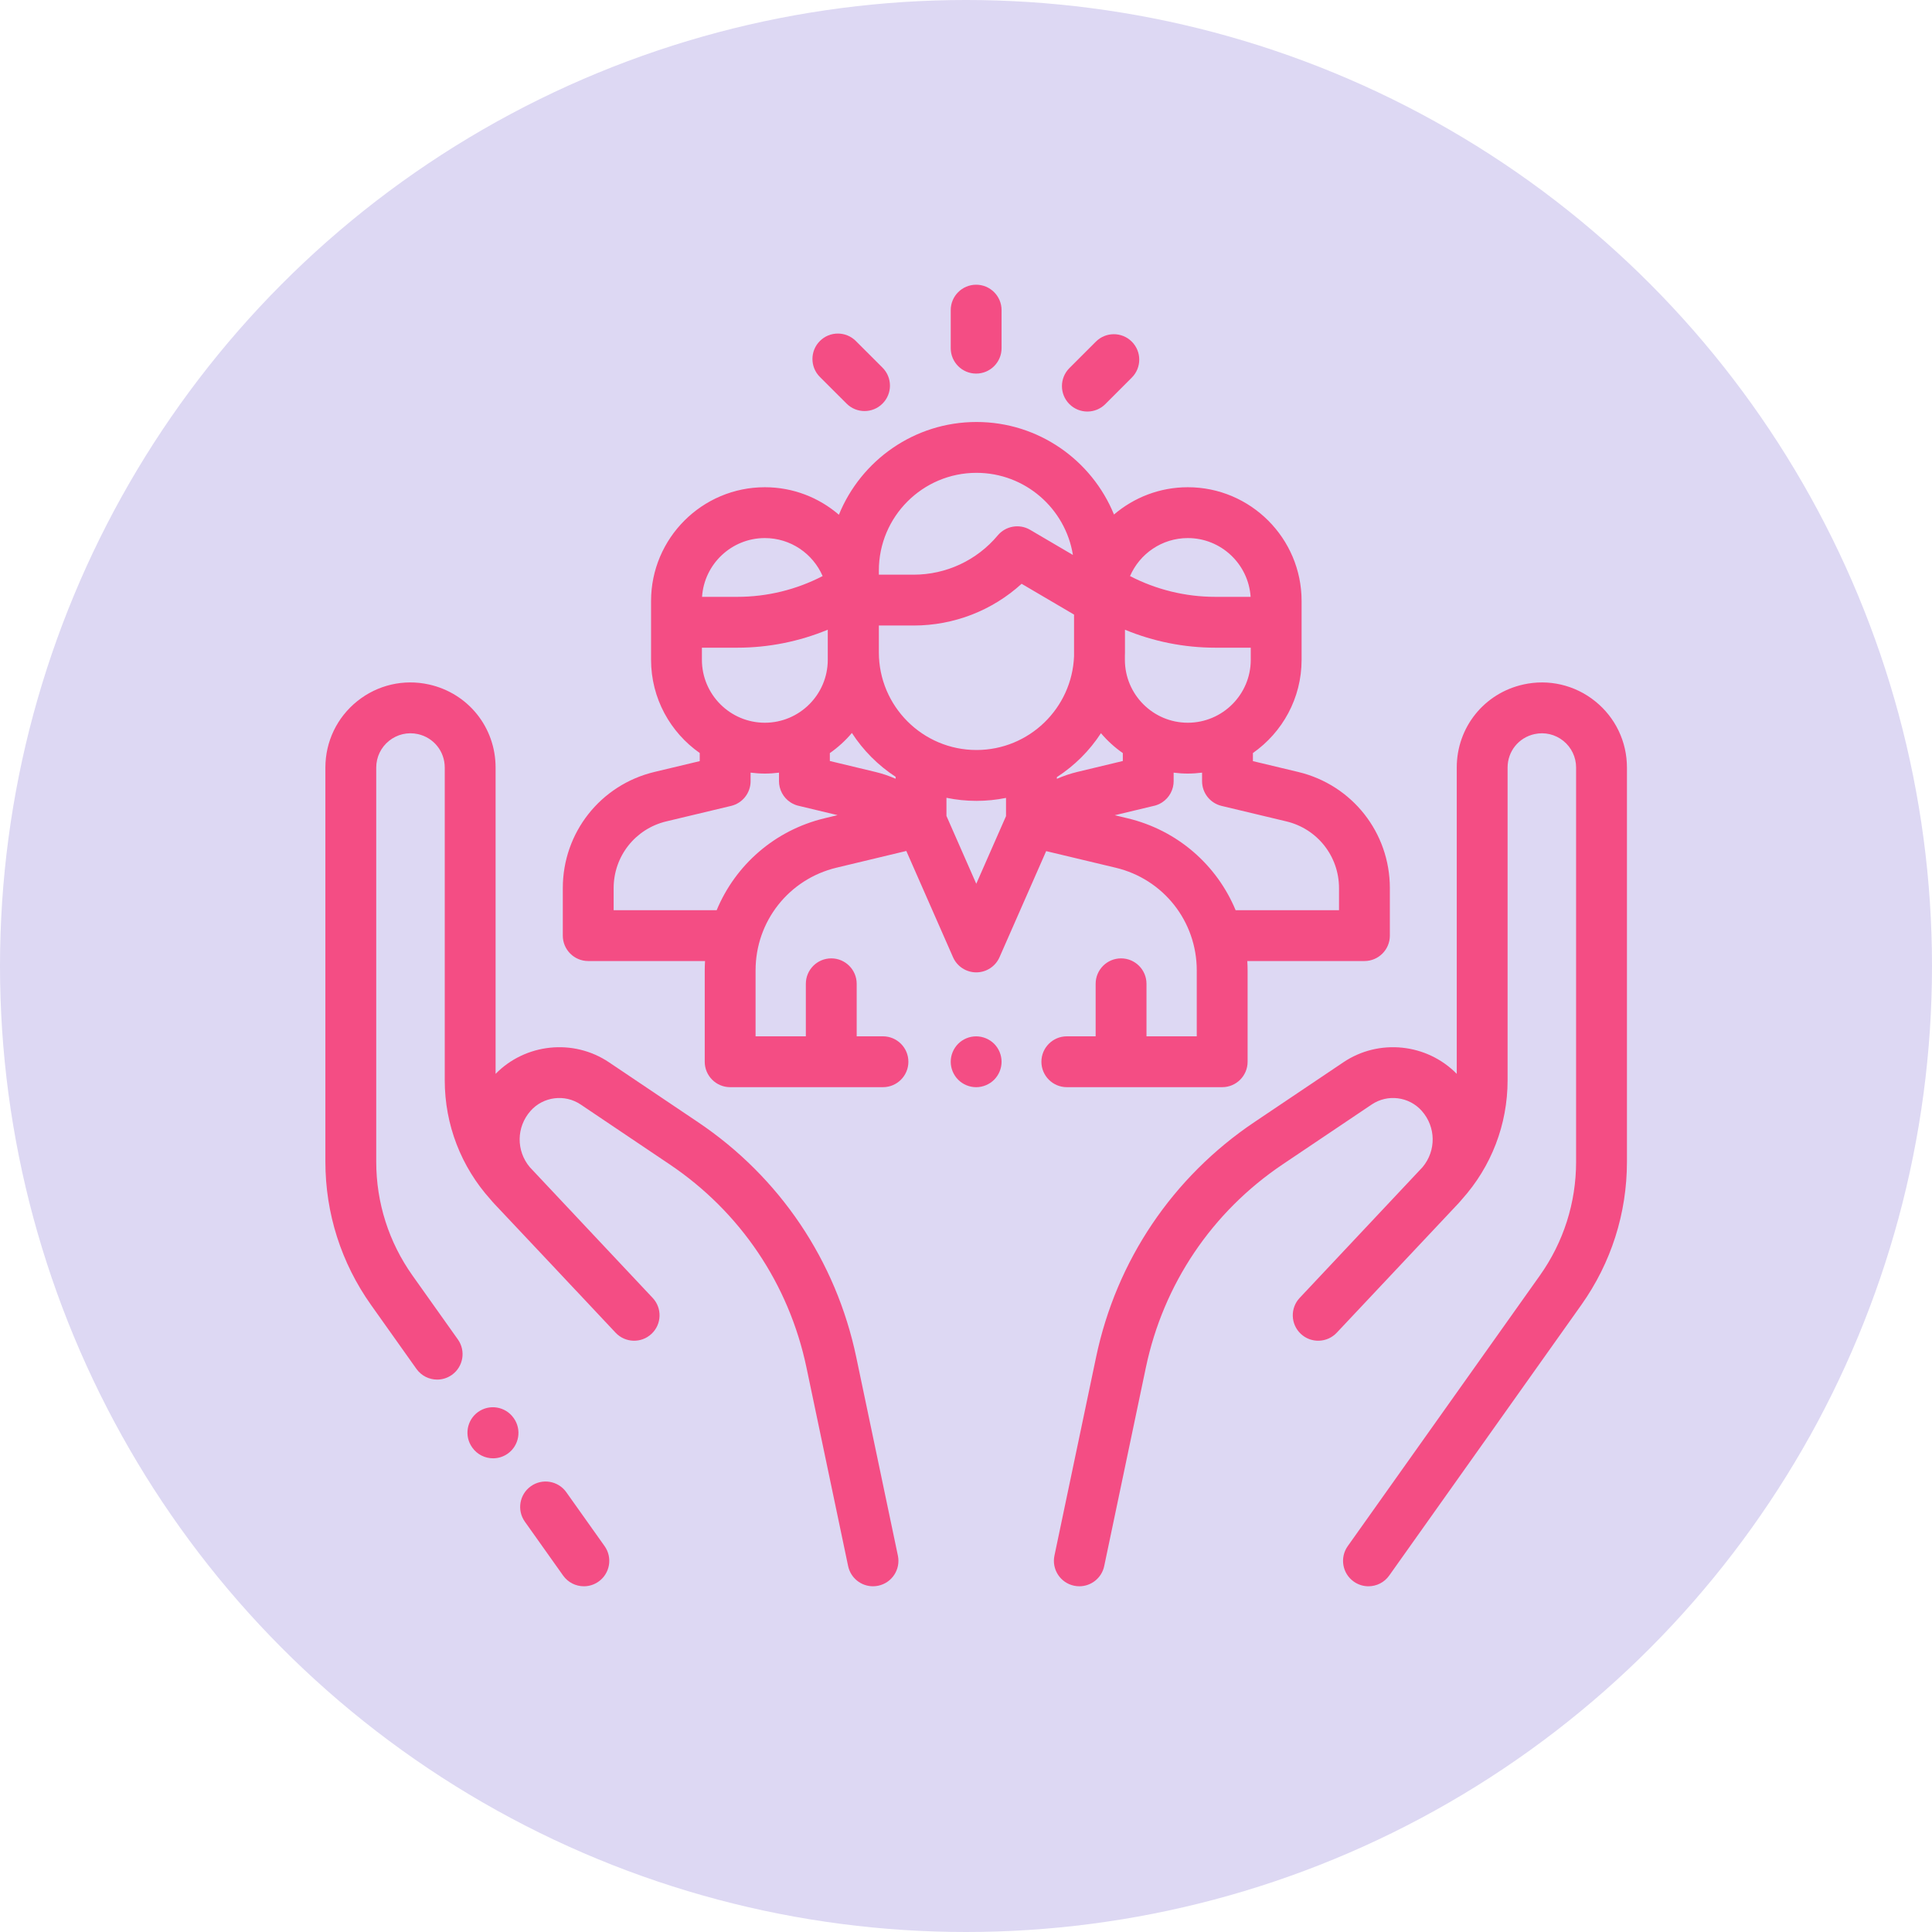<?xml version="1.0" encoding="UTF-8"?> <svg xmlns="http://www.w3.org/2000/svg" width="95" height="95" viewBox="0 0 95 95" fill="none"> <circle cx="47.5" cy="47.5" r="47.5" fill="#DDD8F3"></circle> <path d="M27.847 73.376C27.448 72.813 26.667 72.68 26.104 73.08C25.541 73.48 25.409 74.26 25.808 74.823L27.69 77.474C27.934 77.817 28.319 78 28.711 78C28.961 78 29.214 77.925 29.433 77.769C29.996 77.37 30.129 76.59 29.729 76.026L27.847 73.376Z" fill="#F44D84"></path> <path d="M42.103 66.732C41.107 61.986 38.342 57.881 34.317 55.175L29.945 52.235C28.191 51.056 25.834 51.31 24.369 52.804V37.742C24.369 35.765 23.021 34.085 21.091 33.657C19.846 33.38 18.561 33.68 17.566 34.478C16.571 35.277 16 36.466 16 37.742V57.123C16 59.663 16.777 62.099 18.247 64.17L20.476 67.31C20.72 67.653 21.105 67.837 21.496 67.837C21.747 67.837 21.999 67.761 22.219 67.606C22.782 67.206 22.914 66.426 22.515 65.863L20.285 62.723C19.117 61.077 18.5 59.141 18.5 57.123V37.742C18.5 37.228 18.73 36.75 19.13 36.428C19.531 36.107 20.048 35.986 20.549 36.097C21.326 36.27 21.869 36.946 21.869 37.742V53.119C21.869 55.296 22.669 57.37 24.122 58.983C24.184 59.058 24.248 59.132 24.316 59.203C25.146 60.083 26.122 61.119 27.041 62.096L28.328 63.466C28.332 63.47 28.336 63.474 28.341 63.478C29.442 64.649 30.253 65.514 30.27 65.532C30.743 66.035 31.534 66.06 32.037 65.587C32.541 65.115 32.565 64.324 32.093 63.821C32.07 63.796 30.607 62.238 28.936 60.462L26.07 57.412C26.062 57.404 26.056 57.396 26.048 57.388C25.376 56.584 25.385 55.419 26.089 54.624C26.712 53.92 27.77 53.785 28.55 54.309L32.922 57.25C36.403 59.59 38.795 63.14 39.656 67.245L41.704 77.007C41.828 77.596 42.347 78 42.926 78C43.011 78 43.097 77.991 43.184 77.973C43.86 77.831 44.292 77.169 44.151 76.493L42.103 66.732Z" fill="#F44D84"></path> <path d="M25.253 69.721C24.852 69.159 24.071 69.028 23.509 69.429C22.948 69.83 22.817 70.611 23.218 71.173L23.226 71.184C23.47 71.526 23.854 71.708 24.244 71.708C24.496 71.708 24.749 71.633 24.97 71.476C25.531 71.075 25.662 70.294 25.261 69.732L25.253 69.721Z" fill="#F44D84"></path> <path d="M78.434 34.479C77.439 33.68 76.154 33.381 74.909 33.657C72.979 34.085 71.631 35.765 71.631 37.742V52.804C70.165 51.31 67.808 51.056 66.055 52.235L61.682 55.175C57.658 57.881 54.893 61.986 53.897 66.732L51.849 76.493C51.707 77.169 52.14 77.832 52.816 77.973C52.902 77.991 52.989 78 53.074 78C53.653 78 54.172 77.596 54.296 77.007L56.344 67.245C57.205 63.14 59.596 59.59 63.077 57.25L67.45 54.31C68.229 53.785 69.287 53.92 69.911 54.624C70.614 55.418 70.624 56.581 69.954 57.385C69.946 57.394 69.939 57.403 69.93 57.412C69.93 57.412 63.93 63.797 63.907 63.821C63.435 64.324 63.459 65.115 63.963 65.588C64.466 66.06 65.257 66.035 65.73 65.532C65.746 65.514 70.854 60.083 71.684 59.203C71.752 59.132 71.816 59.058 71.878 58.983C73.331 57.37 74.131 55.296 74.131 53.119V37.742C74.131 36.946 74.674 36.27 75.451 36.098C75.952 35.986 76.469 36.107 76.87 36.428C77.27 36.75 77.5 37.229 77.5 37.742V57.124C77.5 59.141 76.883 61.078 75.715 62.723L66.271 76.026C65.871 76.589 66.004 77.37 66.566 77.769C66.786 77.925 67.039 78 67.289 78C67.68 78 68.066 77.817 68.309 77.474L77.753 64.17C79.223 62.099 80 59.663 80 57.124V37.742C80 36.466 79.429 35.277 78.434 34.479Z" fill="#F44D84"></path> <path d="M60.097 53.458C60.787 53.458 61.347 52.899 61.347 52.208V47.717C61.347 47.562 61.341 47.409 61.332 47.256H67.092C67.782 47.256 68.342 46.696 68.342 46.006V43.672C68.342 40.941 66.488 38.592 63.832 37.958L61.608 37.426V37.028C63.054 36.015 64.002 34.338 64.002 32.444V29.552C64.002 26.468 61.492 23.958 58.407 23.958C57.023 23.958 55.755 24.465 54.777 25.3C53.689 22.634 51.069 20.75 48.016 20.75C44.959 20.75 42.337 22.639 41.25 25.311C40.271 24.468 38.999 23.958 37.609 23.958C34.524 23.958 32.014 26.467 32.014 29.552V29.744V32.443C32.014 34.338 32.962 36.015 34.407 37.027V37.426L32.184 37.957C29.528 38.592 27.674 40.941 27.674 43.671V46.006C27.674 46.696 28.234 47.256 28.924 47.256H34.668C34.659 47.407 34.653 47.56 34.653 47.713V52.208C34.653 52.898 35.213 53.458 35.903 53.458H43.417C44.107 53.458 44.667 52.898 44.667 52.208C44.667 51.518 44.107 50.958 43.417 50.958H42.125V48.375C42.125 47.685 41.565 47.125 40.875 47.125C40.185 47.125 39.625 47.685 39.625 48.375V50.958H37.153V47.714C37.153 45.303 38.79 43.227 41.135 42.665L44.565 41.843L46.861 47.066C47.06 47.52 47.509 47.813 48.005 47.813H48.005C48.501 47.813 48.95 47.52 49.149 47.066L51.442 41.851L54.862 42.668C57.208 43.228 58.847 45.305 58.847 47.717V50.958H56.375V48.375C56.375 47.685 55.815 47.125 55.125 47.125C54.435 47.125 53.875 47.685 53.875 48.375V50.958H52.458C51.768 50.958 51.208 51.518 51.208 52.208C51.208 52.899 51.768 53.458 52.458 53.458H60.097V53.458ZM44.039 38.293C43.718 38.151 43.383 38.038 43.038 37.956L40.805 37.42V37.031C41.208 36.749 41.573 36.416 41.889 36.041C42.447 36.901 43.18 37.637 44.039 38.197V38.293ZM34.514 32.443V31.848H36.259C37.789 31.848 39.299 31.545 40.703 30.963V32.443C40.703 34.15 39.315 35.538 37.609 35.538C35.903 35.538 34.514 34.15 34.514 32.443ZM43.215 32.078V30.758H44.923C46.906 30.758 48.79 30.021 50.235 28.706L52.813 30.221V32.261C52.716 34.824 50.602 36.879 48.016 36.879C45.368 36.88 43.215 34.726 43.215 32.078ZM51.968 38.297V38.212C52.834 37.653 53.574 36.916 54.136 36.052C54.45 36.423 54.811 36.752 55.211 37.031V37.42L52.977 37.956C52.629 38.039 52.292 38.154 51.968 38.297ZM55.313 32.443V32.261C55.314 32.2 55.317 32.139 55.317 32.078V30.965C56.72 31.545 58.228 31.848 59.757 31.848H61.502V32.444C61.502 34.15 60.113 35.538 58.407 35.538C56.701 35.538 55.313 34.15 55.313 32.443ZM58.407 26.458C60.045 26.458 61.389 27.737 61.495 29.348H59.757C58.296 29.348 56.858 28.996 55.566 28.327C56.041 27.228 57.136 26.458 58.407 26.458ZM43.215 28.051C43.215 25.404 45.368 23.25 48.016 23.25C50.404 23.25 52.39 25.002 52.757 27.288L50.652 26.052C50.126 25.743 49.453 25.859 49.061 26.327C48.033 27.554 46.525 28.258 44.923 28.258H43.215V28.051ZM37.609 26.458C38.88 26.458 39.975 27.228 40.45 28.326C39.158 28.996 37.72 29.348 36.259 29.348H34.521C34.627 27.737 35.971 26.458 37.609 26.458ZM40.552 40.234C38.093 40.823 36.16 42.538 35.24 44.756H30.174V43.671C30.174 42.103 31.239 40.753 32.764 40.389L35.948 39.628C36.511 39.494 36.908 38.991 36.908 38.413V37.992C37.138 38.021 37.371 38.038 37.609 38.038C37.845 38.038 38.077 38.022 38.305 37.993V38.35C38.304 38.368 38.304 38.387 38.304 38.406C38.304 38.816 38.505 39.217 38.875 39.457C39.015 39.547 39.166 39.606 39.32 39.635L41.184 40.082L40.552 40.234ZM48.005 43.457L46.539 40.121V39.229C47.016 39.328 47.51 39.38 48.016 39.38C48.513 39.38 48.998 39.329 49.468 39.234V40.13L48.005 43.457ZM55.443 40.236L54.815 40.086L56.69 39.637C56.846 39.608 56.999 39.548 57.14 39.457C57.51 39.218 57.711 38.816 57.711 38.406C57.711 38.396 57.711 38.386 57.71 38.377V37.993C57.939 38.022 58.171 38.038 58.407 38.038C58.644 38.038 58.878 38.021 59.108 37.992V38.413C59.108 38.991 59.505 39.494 60.068 39.628L63.251 40.389C64.777 40.753 65.842 42.103 65.842 43.671V44.756H60.758C59.837 42.538 57.903 40.824 55.443 40.236Z" fill="#F44D84"></path> <path d="M47.999 50.959C47.669 50.959 47.348 51.092 47.116 51.324C46.882 51.558 46.749 51.879 46.749 52.209C46.749 52.538 46.882 52.859 47.116 53.093C47.348 53.325 47.669 53.459 47.999 53.459C48.328 53.459 48.65 53.325 48.883 53.093C49.116 52.859 49.249 52.538 49.249 52.209C49.249 51.879 49.116 51.558 48.883 51.324C48.649 51.092 48.328 50.959 47.999 50.959Z" fill="#F44D84"></path> <path d="M47.999 18.37C48.689 18.37 49.249 17.811 49.249 17.12V15.25C49.249 14.56 48.689 14 47.999 14C47.309 14 46.749 14.56 46.749 15.25V17.12C46.749 17.811 47.309 18.37 47.999 18.37Z" fill="#F44D84"></path> <path d="M41.628 19.846C41.872 20.09 42.191 20.212 42.511 20.212C42.831 20.212 43.151 20.09 43.395 19.845C43.883 19.357 43.883 18.566 43.394 18.078L42.083 16.768C41.595 16.28 40.803 16.28 40.315 16.768C39.827 17.257 39.828 18.048 40.316 18.536L41.628 19.846Z" fill="#F44D84"></path> <path d="M53.468 20.236C53.788 20.236 54.108 20.114 54.352 19.869L55.653 18.567C56.141 18.079 56.141 17.287 55.652 16.799C55.164 16.311 54.372 16.312 53.885 16.8L52.583 18.102C52.096 18.591 52.096 19.382 52.584 19.87C52.828 20.114 53.148 20.236 53.468 20.236Z" fill="#F44D84"></path> </svg> 